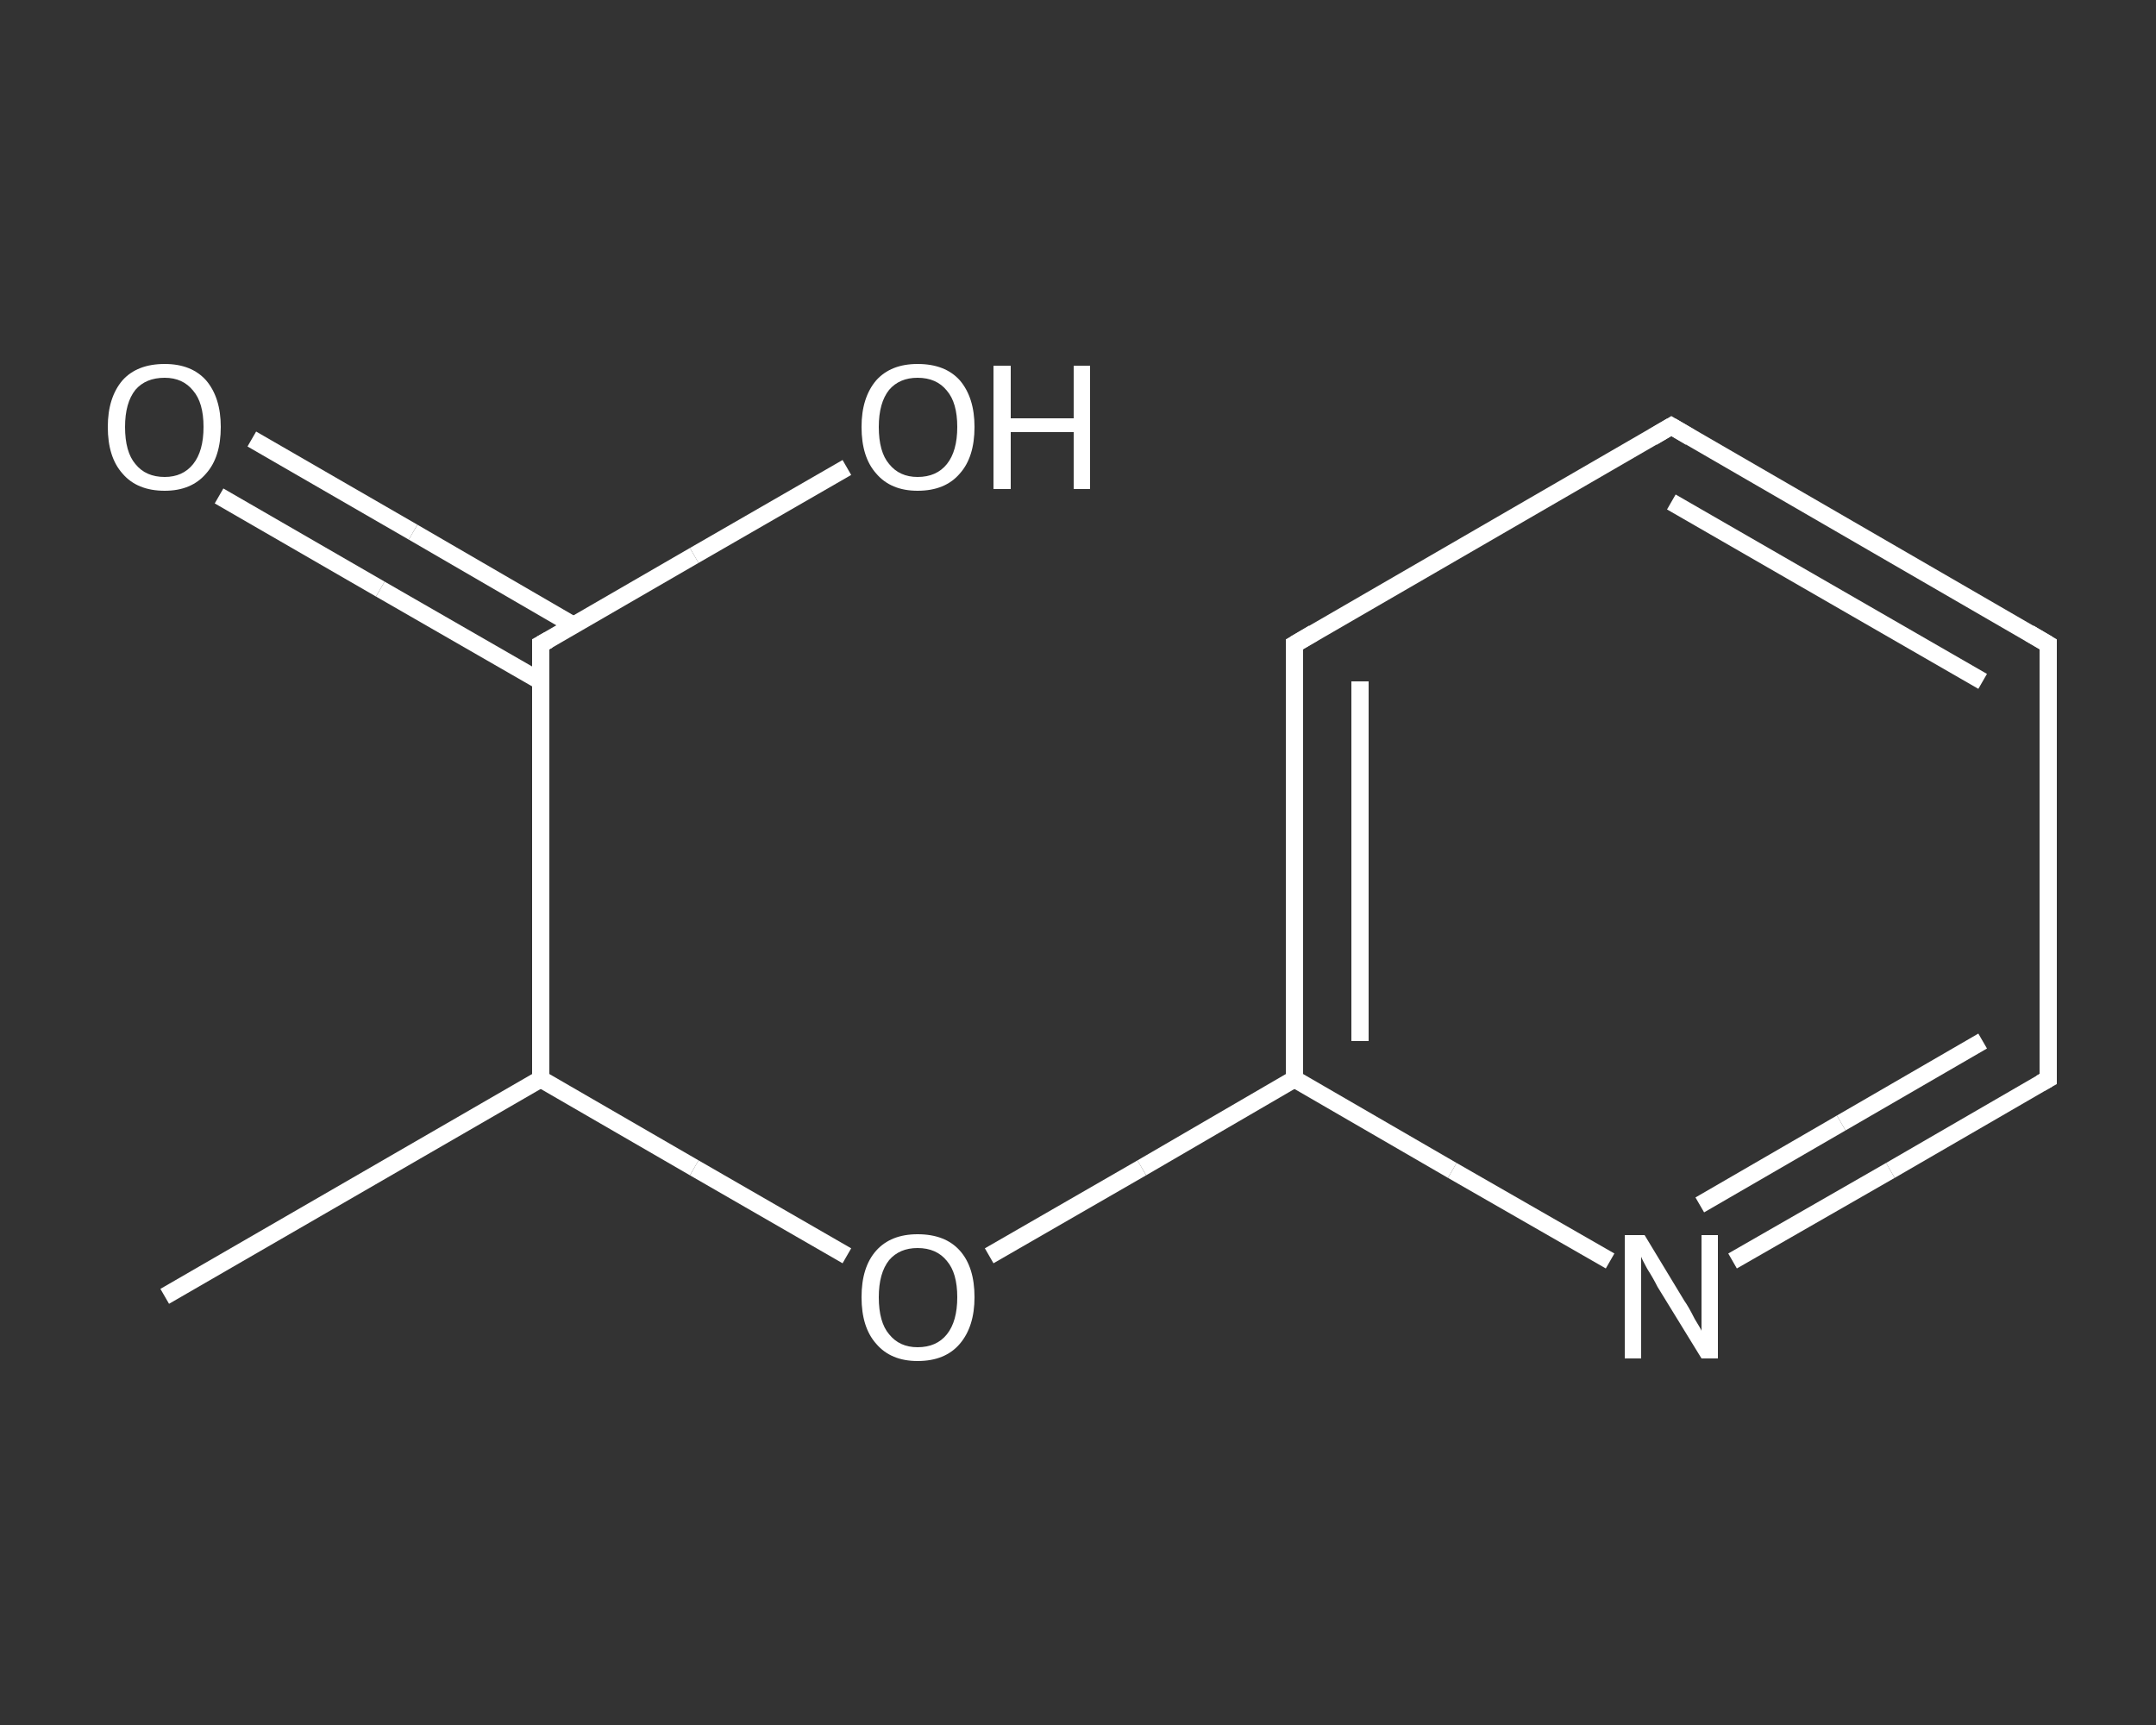 <?xml version='1.0' encoding='iso-8859-1'?>
<svg version='1.1' baseProfile='full'
              xmlns='http://www.w3.org/2000/svg'
                      xmlns:rdkit='http://www.rdkit.org/xml'
                      xmlns:xlink='http://www.w3.org/1999/xlink'
                  xml:space='preserve'
width='250px' height='200px' viewBox='0 0 250 200'>
<rect x="0" y="0" width="250" height="200" fill="#333333" stroke="none"/>
<!-- END OF HEADER -->
<rect style='opacity:1.0;fill:transparent;stroke:none' width='250.0' height='200.0' x='0.0' y='0.0'> </rect>
<path class='bond-0 atom-0 atom-1' d='M 19.1,150.3 L 62.7,125.1' style='fill:none;fill-rule:evenodd;stroke:#FFFFFF;stroke-width:2.0px;stroke-linecap:butt;stroke-linejoin:miter;stroke-opacity:1' />
<path class='bond-1 atom-1 atom-2' d='M 62.7,125.1 L 80.5,135.4' style='fill:none;fill-rule:evenodd;stroke:#FFFFFF;stroke-width:2.0px;stroke-linecap:butt;stroke-linejoin:miter;stroke-opacity:1' />
<path class='bond-1 atom-1 atom-2' d='M 80.5,135.4 L 98.2,145.6' style='fill:none;fill-rule:evenodd;stroke:#FFFFFF;stroke-width:2.0px;stroke-linecap:butt;stroke-linejoin:miter;stroke-opacity:1' />
<path class='bond-2 atom-2 atom-3' d='M 114.7,145.6 L 132.4,135.4' style='fill:none;fill-rule:evenodd;stroke:#FFFFFF;stroke-width:2.0px;stroke-linecap:butt;stroke-linejoin:miter;stroke-opacity:1' />
<path class='bond-2 atom-2 atom-3' d='M 132.4,135.4 L 150.1,125.1' style='fill:none;fill-rule:evenodd;stroke:#FFFFFF;stroke-width:2.0px;stroke-linecap:butt;stroke-linejoin:miter;stroke-opacity:1' />
<path class='bond-3 atom-3 atom-4' d='M 150.1,125.1 L 150.1,74.7' style='fill:none;fill-rule:evenodd;stroke:#FFFFFF;stroke-width:2.0px;stroke-linecap:butt;stroke-linejoin:miter;stroke-opacity:1' />
<path class='bond-3 atom-3 atom-4' d='M 157.7,120.7 L 157.7,79.0' style='fill:none;fill-rule:evenodd;stroke:#FFFFFF;stroke-width:2.0px;stroke-linecap:butt;stroke-linejoin:miter;stroke-opacity:1' />
<path class='bond-4 atom-4 atom-5' d='M 150.1,74.7 L 193.8,49.4' style='fill:none;fill-rule:evenodd;stroke:#FFFFFF;stroke-width:2.0px;stroke-linecap:butt;stroke-linejoin:miter;stroke-opacity:1' />
<path class='bond-5 atom-5 atom-6' d='M 193.8,49.4 L 237.5,74.7' style='fill:none;fill-rule:evenodd;stroke:#FFFFFF;stroke-width:2.0px;stroke-linecap:butt;stroke-linejoin:miter;stroke-opacity:1' />
<path class='bond-5 atom-5 atom-6' d='M 193.8,58.2 L 229.9,79.0' style='fill:none;fill-rule:evenodd;stroke:#FFFFFF;stroke-width:2.0px;stroke-linecap:butt;stroke-linejoin:miter;stroke-opacity:1' />
<path class='bond-6 atom-6 atom-7' d='M 237.5,74.7 L 237.5,125.1' style='fill:none;fill-rule:evenodd;stroke:#FFFFFF;stroke-width:2.0px;stroke-linecap:butt;stroke-linejoin:miter;stroke-opacity:1' />
<path class='bond-7 atom-7 atom-8' d='M 237.5,125.1 L 219.2,135.7' style='fill:none;fill-rule:evenodd;stroke:#FFFFFF;stroke-width:2.0px;stroke-linecap:butt;stroke-linejoin:miter;stroke-opacity:1' />
<path class='bond-7 atom-7 atom-8' d='M 219.2,135.7 L 200.9,146.2' style='fill:none;fill-rule:evenodd;stroke:#FFFFFF;stroke-width:2.0px;stroke-linecap:butt;stroke-linejoin:miter;stroke-opacity:1' />
<path class='bond-7 atom-7 atom-8' d='M 229.9,120.7 L 213.5,130.2' style='fill:none;fill-rule:evenodd;stroke:#FFFFFF;stroke-width:2.0px;stroke-linecap:butt;stroke-linejoin:miter;stroke-opacity:1' />
<path class='bond-7 atom-7 atom-8' d='M 213.5,130.2 L 197.1,139.7' style='fill:none;fill-rule:evenodd;stroke:#FFFFFF;stroke-width:2.0px;stroke-linecap:butt;stroke-linejoin:miter;stroke-opacity:1' />
<path class='bond-8 atom-1 atom-9' d='M 62.7,125.1 L 62.7,74.7' style='fill:none;fill-rule:evenodd;stroke:#FFFFFF;stroke-width:2.0px;stroke-linecap:butt;stroke-linejoin:miter;stroke-opacity:1' />
<path class='bond-9 atom-9 atom-10' d='M 66.5,72.5 L 47.9,61.7' style='fill:none;fill-rule:evenodd;stroke:#FFFFFF;stroke-width:2.0px;stroke-linecap:butt;stroke-linejoin:miter;stroke-opacity:1' />
<path class='bond-9 atom-9 atom-10' d='M 47.9,61.7 L 29.2,50.9' style='fill:none;fill-rule:evenodd;stroke:#FFFFFF;stroke-width:2.0px;stroke-linecap:butt;stroke-linejoin:miter;stroke-opacity:1' />
<path class='bond-9 atom-9 atom-10' d='M 62.7,79.0 L 44.1,68.3' style='fill:none;fill-rule:evenodd;stroke:#FFFFFF;stroke-width:2.0px;stroke-linecap:butt;stroke-linejoin:miter;stroke-opacity:1' />
<path class='bond-9 atom-9 atom-10' d='M 44.1,68.3 L 25.4,57.5' style='fill:none;fill-rule:evenodd;stroke:#FFFFFF;stroke-width:2.0px;stroke-linecap:butt;stroke-linejoin:miter;stroke-opacity:1' />
<path class='bond-10 atom-9 atom-11' d='M 62.7,74.7 L 80.5,64.4' style='fill:none;fill-rule:evenodd;stroke:#FFFFFF;stroke-width:2.0px;stroke-linecap:butt;stroke-linejoin:miter;stroke-opacity:1' />
<path class='bond-10 atom-9 atom-11' d='M 80.5,64.4 L 98.2,54.2' style='fill:none;fill-rule:evenodd;stroke:#FFFFFF;stroke-width:2.0px;stroke-linecap:butt;stroke-linejoin:miter;stroke-opacity:1' />
<path class='bond-11 atom-8 atom-3' d='M 186.7,146.2 L 168.4,135.7' style='fill:none;fill-rule:evenodd;stroke:#FFFFFF;stroke-width:2.0px;stroke-linecap:butt;stroke-linejoin:miter;stroke-opacity:1' />
<path class='bond-11 atom-8 atom-3' d='M 168.4,135.7 L 150.1,125.1' style='fill:none;fill-rule:evenodd;stroke:#FFFFFF;stroke-width:2.0px;stroke-linecap:butt;stroke-linejoin:miter;stroke-opacity:1' />
<path d='M 150.1,77.2 L 150.1,74.7 L 152.3,73.4' style='fill:none;stroke:#FFFFFF;stroke-width:2.0px;stroke-linecap:butt;stroke-linejoin:miter;stroke-opacity:1;' />
<path d='M 191.6,50.7 L 193.8,49.4 L 196.0,50.7' style='fill:none;stroke:#FFFFFF;stroke-width:2.0px;stroke-linecap:butt;stroke-linejoin:miter;stroke-opacity:1;' />
<path d='M 235.3,73.4 L 237.5,74.7 L 237.5,77.2' style='fill:none;stroke:#FFFFFF;stroke-width:2.0px;stroke-linecap:butt;stroke-linejoin:miter;stroke-opacity:1;' />
<path d='M 237.5,122.6 L 237.5,125.1 L 236.6,125.6' style='fill:none;stroke:#FFFFFF;stroke-width:2.0px;stroke-linecap:butt;stroke-linejoin:miter;stroke-opacity:1;' />
<path d='M 62.7,77.2 L 62.7,74.7 L 63.6,74.2' style='fill:none;stroke:#FFFFFF;stroke-width:2.0px;stroke-linecap:butt;stroke-linejoin:miter;stroke-opacity:1;' />
<path class='atom-2' d='M 99.9 150.4
Q 99.9 146.9, 101.6 145.0
Q 103.3 143.1, 106.4 143.1
Q 109.6 143.1, 111.3 145.0
Q 113.0 146.9, 113.0 150.4
Q 113.0 153.8, 111.3 155.8
Q 109.6 157.8, 106.4 157.8
Q 103.3 157.8, 101.6 155.8
Q 99.9 153.9, 99.9 150.4
M 106.4 156.2
Q 108.6 156.2, 109.8 154.7
Q 111.0 153.2, 111.0 150.4
Q 111.0 147.6, 109.8 146.2
Q 108.6 144.7, 106.4 144.7
Q 104.3 144.7, 103.1 146.1
Q 101.9 147.6, 101.9 150.4
Q 101.9 153.3, 103.1 154.7
Q 104.3 156.2, 106.4 156.2
' fill='#FFFFFF'/>
<path class='atom-8' d='M 190.7 143.2
L 195.3 150.8
Q 195.8 151.5, 196.5 152.9
Q 197.3 154.2, 197.3 154.3
L 197.3 143.2
L 199.2 143.2
L 199.2 157.5
L 197.3 157.5
L 192.2 149.2
Q 191.7 148.2, 191.0 147.1
Q 190.4 146.0, 190.3 145.7
L 190.3 157.5
L 188.4 157.5
L 188.4 143.2
L 190.7 143.2
' fill='#FFFFFF'/>
<path class='atom-10' d='M 12.5 49.5
Q 12.5 46.1, 14.2 44.1
Q 15.9 42.2, 19.1 42.2
Q 22.2 42.2, 23.9 44.1
Q 25.6 46.1, 25.6 49.5
Q 25.6 53.0, 23.9 54.9
Q 22.2 56.9, 19.1 56.9
Q 15.9 56.9, 14.2 54.9
Q 12.5 53.0, 12.5 49.5
M 19.1 55.3
Q 21.2 55.3, 22.4 53.8
Q 23.6 52.3, 23.6 49.5
Q 23.6 46.7, 22.4 45.3
Q 21.2 43.8, 19.1 43.8
Q 16.9 43.8, 15.7 45.2
Q 14.5 46.7, 14.5 49.5
Q 14.5 52.4, 15.7 53.8
Q 16.9 55.3, 19.1 55.3
' fill='#FFFFFF'/>
<path class='atom-11' d='M 99.9 49.5
Q 99.9 46.1, 101.6 44.1
Q 103.3 42.2, 106.4 42.2
Q 109.6 42.2, 111.3 44.1
Q 113.0 46.1, 113.0 49.5
Q 113.0 53.0, 111.3 54.9
Q 109.6 56.9, 106.4 56.9
Q 103.3 56.9, 101.6 54.9
Q 99.9 53.0, 99.9 49.5
M 106.4 55.3
Q 108.6 55.3, 109.8 53.8
Q 111.0 52.3, 111.0 49.5
Q 111.0 46.7, 109.8 45.3
Q 108.6 43.8, 106.4 43.8
Q 104.3 43.8, 103.1 45.2
Q 101.9 46.7, 101.9 49.5
Q 101.9 52.4, 103.1 53.8
Q 104.3 55.3, 106.4 55.3
' fill='#FFFFFF'/>
<path class='atom-11' d='M 115.2 42.4
L 117.2 42.4
L 117.2 48.5
L 124.5 48.5
L 124.5 42.4
L 126.4 42.4
L 126.4 56.7
L 124.5 56.7
L 124.5 50.1
L 117.2 50.1
L 117.2 56.7
L 115.2 56.7
L 115.2 42.4
' fill='#FFFFFF'/>
</svg>
